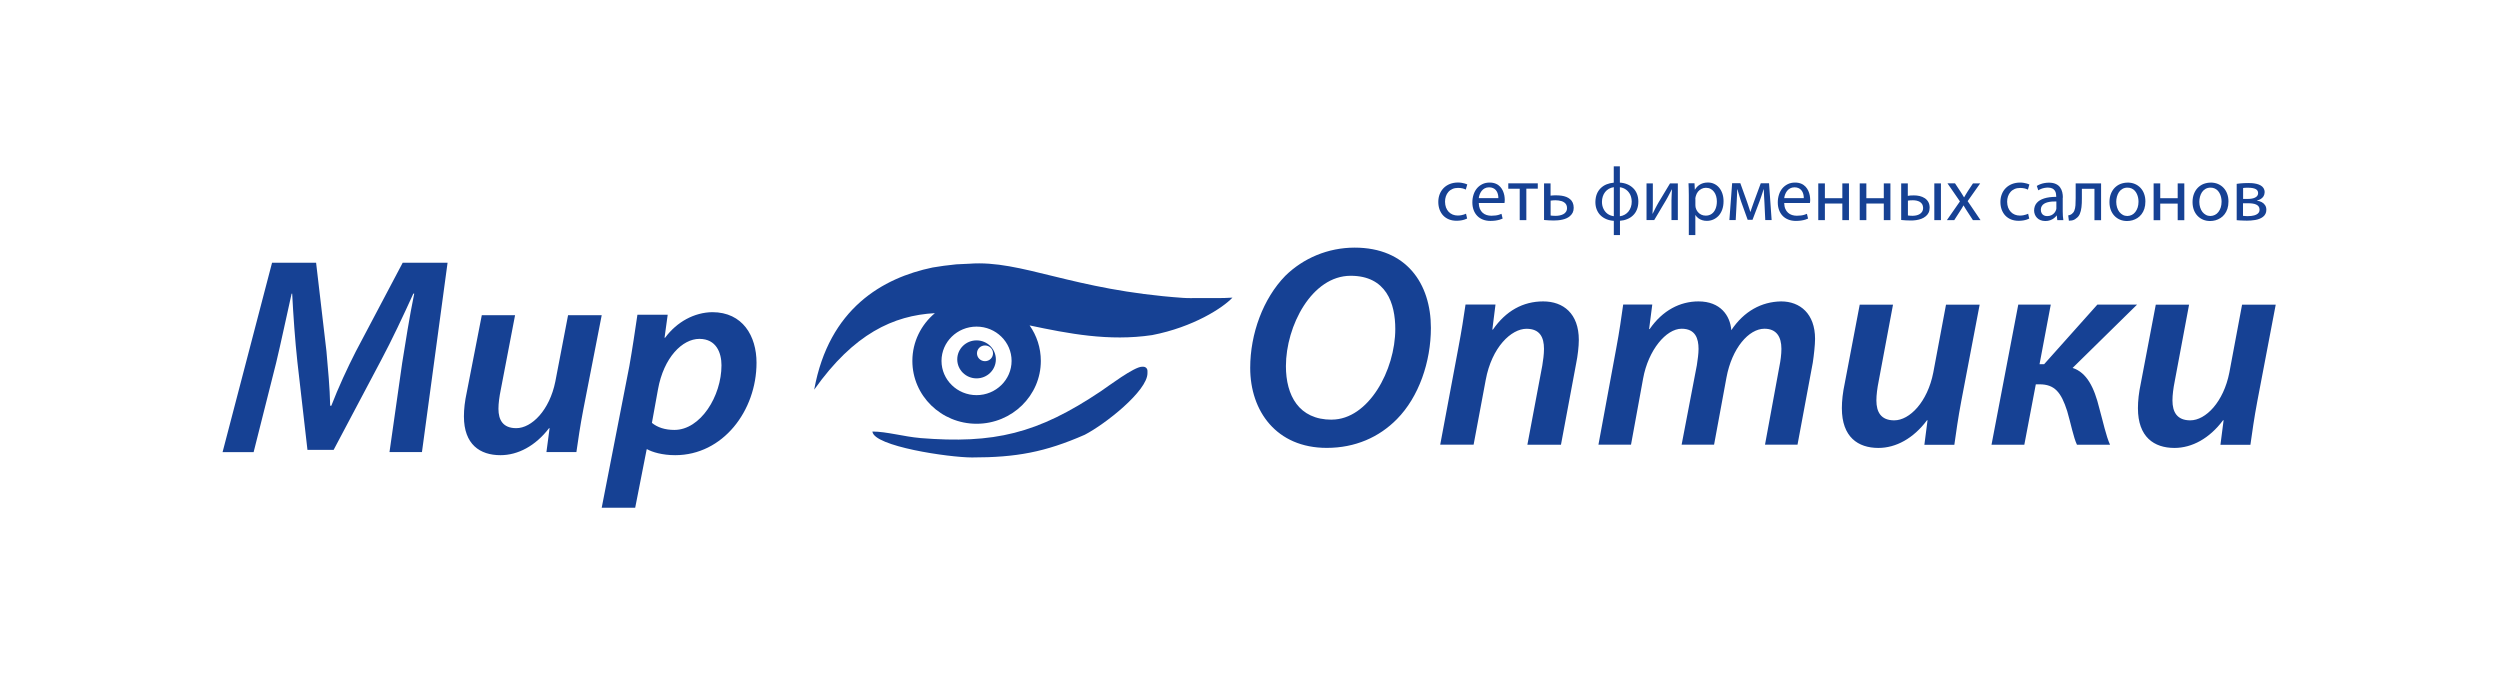 <?xml version="1.0" encoding="UTF-8"?> <svg xmlns="http://www.w3.org/2000/svg" width="483" height="130" viewBox="0 0 483 130" fill="none"><path d="M81.52 87.351L86.47 50.761H77.8L68.74 67.911C67.13 71.061 65.35 74.911 64.01 78.391H63.79C63.73 74.921 63.35 71.121 63.07 67.861L61.07 50.761H52.56L43 87.351H49L53.34 70.141C54.23 66.451 55.4 60.911 56.34 56.731H56.45C56.67 61.071 57.01 65.801 57.45 69.871L59.4 86.911H64.46L73.63 69.591C75.69 65.741 77.91 61.011 79.86 56.721H80.03C79.09 61.231 78.31 66.381 77.7 70.131L75.25 87.341H81.53L81.52 87.351ZM93.08 60.911L90.19 75.731C89.8 77.521 89.63 79.041 89.63 80.451C89.63 85.881 92.74 87.941 96.69 87.941C100.07 87.941 103.45 86.151 106.07 82.731H106.18L105.57 87.341H111.36C111.69 85.061 112.08 82.291 112.69 79.141L116.25 60.901H109.75L107.29 73.711C106.18 79.251 102.73 82.721 99.74 82.721C97.18 82.721 96.3 81.151 96.3 78.981C96.3 77.951 96.47 76.651 96.74 75.341L99.51 60.901H93.07L93.08 60.911ZM122.72 98.091L124.94 86.801H125.05C126 87.341 127.95 87.941 130.45 87.941C139.66 87.941 146.16 79.361 146.16 70.081C146.16 64.921 143.49 60.311 137.61 60.311C134.16 60.361 130.78 62.161 128.5 65.251H128.39L129 60.801H123.15C122.76 63.461 122.15 67.591 121.59 70.731L116.25 98.091H122.7H122.72ZM127.12 75.241C128.23 69.051 131.84 65.471 135.12 65.471C138.4 65.471 139.39 68.181 139.39 70.571C139.39 76.541 135.34 83.061 130.29 83.061C128.46 83.061 127.01 82.571 125.95 81.701L127.12 75.241Z" fill="#164194"></path><path d="M256.329 86.531C261.829 86.531 266.449 84.471 269.889 80.971C274.119 76.691 276.449 69.911 276.449 63.351C276.449 54.791 271.719 47.841 261.719 47.841C256.549 47.841 251.769 49.901 248.319 53.291C244.039 57.681 241.539 64.461 241.539 71.081C241.539 79.421 246.599 86.531 256.329 86.531ZM257.279 81.081C250.939 81.081 248.439 76.411 248.439 70.741C248.439 62.961 253.439 53.281 260.949 53.281C267.839 53.281 269.569 58.621 269.569 63.561C269.569 71.511 264.399 81.071 257.279 81.071V81.081ZM284.699 85.921L287.039 73.411C288.209 67.071 291.979 63.521 294.919 63.521C297.479 63.521 298.299 65.131 298.299 67.411C298.299 68.471 298.129 69.631 297.969 70.631L295.089 85.921H301.579L304.529 70.131C304.809 68.801 305.029 66.911 305.029 65.681C305.029 60.571 302.029 58.231 298.139 58.231C294.249 58.231 290.929 60.061 288.429 63.681H288.319L288.929 58.841H283.139C282.809 61.171 282.359 64.011 281.749 67.231L278.249 85.911H284.699V85.921ZM315.109 85.921L317.449 73.131C318.449 67.631 321.899 63.511 324.889 63.511C327.549 63.511 328.159 65.401 328.159 67.401C328.159 68.401 327.989 69.461 327.829 70.571L324.889 85.911H331.159L333.549 72.961C334.609 67.231 337.889 63.511 340.889 63.511C343.219 63.511 344.169 65.071 344.169 67.401C344.169 68.461 343.999 69.741 343.779 70.791L340.999 85.911H347.279L350.229 70.071C350.449 68.621 350.669 66.621 350.669 65.461C350.669 60.621 347.779 58.231 344.109 58.231C340.329 58.291 336.939 60.121 334.489 63.791C334.269 60.961 332.379 58.231 328.149 58.231C324.599 58.231 321.219 59.951 318.719 63.571H318.609L319.219 58.841H313.599C313.269 61.171 312.879 64.011 312.269 67.231L308.819 85.911H315.099L315.109 85.921ZM359.299 58.851L356.409 74.031C356.019 75.861 355.849 77.421 355.849 78.871C355.849 84.431 358.959 86.541 362.909 86.541C366.289 86.541 369.669 84.711 372.289 81.201H372.399L371.789 85.931H377.579C377.909 83.601 378.299 80.761 378.909 77.541L382.469 58.861H375.969L373.509 71.981C372.399 77.651 368.949 81.211 365.959 81.211C363.399 81.211 362.519 79.601 362.519 77.371C362.519 76.311 362.689 74.981 362.959 73.651L365.729 58.861H359.289L359.299 58.851ZM389.929 58.851L384.759 85.921H391.099L393.319 74.251H394.039C396.929 74.251 398.209 75.751 399.379 79.421C400.099 81.871 400.599 84.531 401.269 85.921H407.659C406.879 84.201 406.329 81.531 405.599 78.921C404.599 74.811 403.149 71.971 400.429 71.081L412.879 58.851H405.209L394.929 70.361H394.039L396.209 58.851H389.929ZM416.499 58.851L413.609 74.031C413.219 75.861 413.049 77.421 413.049 78.871C413.049 84.431 416.159 86.541 420.109 86.541C423.489 86.541 426.869 84.711 429.489 81.201H429.599L428.989 85.931H434.779C435.109 83.601 435.499 80.761 436.109 77.541L439.669 58.861H433.169L430.709 71.981C429.599 77.651 426.149 81.211 423.159 81.211C420.599 81.211 419.719 79.601 419.719 77.371C419.719 76.311 419.889 74.981 420.159 73.651L422.929 58.861H416.489L416.499 58.851Z" fill="#164194"></path><path d="M283.229 41.291C283.109 41.351 282.969 41.401 282.819 41.451C282.669 41.501 282.489 41.551 282.299 41.581C282.109 41.621 281.889 41.631 281.649 41.641C281.299 41.641 280.969 41.581 280.669 41.461C280.369 41.341 280.109 41.161 279.889 40.931C279.669 40.701 279.499 40.421 279.369 40.091C279.249 39.761 279.189 39.391 279.179 38.981C279.179 38.611 279.229 38.261 279.339 37.941C279.449 37.611 279.609 37.331 279.819 37.091C280.029 36.841 280.289 36.651 280.609 36.511C280.919 36.371 281.279 36.301 281.689 36.301C282.039 36.301 282.339 36.341 282.589 36.401C282.839 36.471 283.029 36.541 283.189 36.631L283.479 35.631C283.359 35.571 283.209 35.511 283.029 35.461C282.849 35.401 282.639 35.361 282.409 35.321C282.179 35.281 281.939 35.261 281.689 35.261C281.109 35.261 280.589 35.361 280.119 35.541C279.649 35.731 279.249 35.991 278.919 36.321C278.589 36.661 278.329 37.051 278.149 37.511C277.969 37.971 277.879 38.471 277.879 39.021C277.879 39.561 277.969 40.061 278.129 40.501C278.299 40.941 278.529 41.331 278.839 41.651C279.149 41.971 279.519 42.221 279.949 42.391C280.379 42.561 280.869 42.651 281.409 42.651C281.729 42.651 282.019 42.621 282.289 42.581C282.559 42.531 282.789 42.481 282.979 42.411C283.179 42.341 283.329 42.281 283.449 42.221L283.229 41.251V41.291ZM290.669 39.211C290.669 39.141 290.689 39.061 290.699 38.961C290.699 38.861 290.719 38.741 290.719 38.611C290.719 38.351 290.689 38.061 290.639 37.761C290.579 37.461 290.489 37.161 290.359 36.871C290.229 36.581 290.049 36.311 289.829 36.071C289.609 35.831 289.329 35.631 288.989 35.491C288.659 35.351 288.259 35.271 287.789 35.271C287.269 35.271 286.809 35.371 286.399 35.571C285.989 35.771 285.639 36.041 285.349 36.381C285.059 36.731 284.839 37.131 284.689 37.601C284.539 38.061 284.459 38.561 284.459 39.101C284.459 39.641 284.539 40.131 284.699 40.561C284.859 41.001 285.089 41.381 285.389 41.691C285.689 42.011 286.059 42.251 286.489 42.421C286.919 42.591 287.409 42.681 287.959 42.681C288.339 42.681 288.669 42.651 288.969 42.611C289.269 42.561 289.529 42.511 289.749 42.441C289.969 42.371 290.159 42.301 290.309 42.231L290.089 41.311C289.929 41.381 289.759 41.441 289.569 41.501C289.379 41.561 289.169 41.601 288.939 41.631C288.699 41.661 288.429 41.681 288.129 41.681C287.799 41.681 287.499 41.631 287.209 41.541C286.919 41.451 286.669 41.301 286.439 41.101C286.219 40.901 286.039 40.651 285.909 40.341C285.779 40.031 285.709 39.651 285.699 39.221H290.689L290.669 39.211ZM285.699 38.291C285.719 38.061 285.779 37.831 285.869 37.581C285.959 37.341 286.079 37.111 286.239 36.901C286.399 36.691 286.599 36.521 286.839 36.391C287.079 36.261 287.359 36.191 287.689 36.191C287.979 36.191 288.229 36.241 288.439 36.331C288.649 36.421 288.819 36.541 288.959 36.691C289.099 36.841 289.199 37.011 289.279 37.191C289.359 37.371 289.409 37.561 289.439 37.751C289.469 37.941 289.489 38.121 289.479 38.281H285.709L285.699 38.291ZM291.399 35.431V36.461H293.609V42.531H294.889V36.451H297.099V35.421H291.399V35.431ZM298.309 35.431V42.501C298.579 42.531 298.869 42.551 299.189 42.571C299.509 42.591 299.849 42.601 300.209 42.601C300.469 42.601 300.739 42.591 301.019 42.561C301.299 42.541 301.569 42.491 301.849 42.431C302.119 42.371 302.379 42.291 302.629 42.181C302.869 42.071 303.099 41.941 303.289 41.771C303.519 41.581 303.699 41.351 303.839 41.091C303.969 40.821 304.039 40.511 304.039 40.141C304.039 39.761 303.969 39.441 303.849 39.161C303.729 38.881 303.559 38.661 303.339 38.481C303.129 38.301 302.879 38.151 302.599 38.041C302.319 37.931 302.019 37.861 301.709 37.811C301.389 37.771 301.079 37.741 300.749 37.741C300.619 37.741 300.489 37.741 300.339 37.741C300.199 37.741 300.059 37.751 299.929 37.761C299.799 37.761 299.679 37.781 299.569 37.801V35.431H298.289H298.309ZM299.589 38.761C299.739 38.741 299.879 38.721 300.029 38.711C300.179 38.701 300.339 38.691 300.509 38.691C300.699 38.691 300.899 38.701 301.109 38.731C301.319 38.761 301.519 38.801 301.709 38.861C301.899 38.921 302.079 39.011 302.239 39.131C302.399 39.241 302.519 39.391 302.609 39.561C302.699 39.731 302.749 39.941 302.749 40.191C302.749 40.491 302.679 40.731 302.539 40.931C302.409 41.131 302.229 41.281 302.009 41.391C301.789 41.501 301.549 41.581 301.289 41.631C301.029 41.681 300.779 41.701 300.529 41.701C300.319 41.701 300.139 41.701 299.989 41.681C299.839 41.671 299.699 41.651 299.579 41.641V38.771L299.589 38.761ZM311.779 32.141V35.291C311.289 35.331 310.829 35.441 310.399 35.611C309.969 35.781 309.589 36.031 309.269 36.341C308.949 36.651 308.689 37.031 308.509 37.481C308.329 37.931 308.239 38.451 308.229 39.031C308.229 39.581 308.319 40.081 308.499 40.511C308.679 40.941 308.919 41.321 309.239 41.621C309.559 41.931 309.939 42.171 310.369 42.351C310.799 42.531 311.279 42.631 311.789 42.661V45.421H312.979V42.651C313.459 42.621 313.929 42.521 314.359 42.341C314.789 42.171 315.169 41.931 315.489 41.621C315.819 41.311 316.069 40.941 316.249 40.491C316.429 40.051 316.529 39.531 316.529 38.951C316.529 38.401 316.439 37.901 316.259 37.461C316.089 37.021 315.839 36.651 315.519 36.341C315.199 36.031 314.829 35.781 314.389 35.601C313.959 35.421 313.479 35.311 312.959 35.281V32.141H311.769H311.779ZM311.789 41.771C311.319 41.711 310.909 41.551 310.569 41.301C310.229 41.051 309.969 40.721 309.779 40.321C309.589 39.921 309.499 39.481 309.499 38.991C309.499 38.631 309.549 38.281 309.659 37.961C309.759 37.641 309.909 37.361 310.109 37.101C310.309 36.851 310.549 36.641 310.829 36.481C311.109 36.321 311.429 36.211 311.789 36.161V41.761V41.771ZM312.959 36.171C313.439 36.241 313.839 36.401 314.179 36.661C314.519 36.911 314.779 37.241 314.969 37.631C315.149 38.021 315.239 38.471 315.249 38.961C315.249 39.321 315.199 39.671 315.089 39.991C314.979 40.311 314.829 40.591 314.639 40.841C314.439 41.091 314.199 41.301 313.919 41.461C313.639 41.621 313.319 41.731 312.959 41.781V36.171ZM318.109 35.421V42.521H319.589C319.839 42.101 320.099 41.681 320.349 41.251C320.599 40.821 320.849 40.401 321.099 39.981C321.339 39.571 321.579 39.181 321.799 38.811C321.929 38.571 322.059 38.341 322.189 38.121C322.309 37.901 322.439 37.671 322.559 37.421C322.689 37.181 322.829 36.911 322.979 36.611H323.019C323.009 36.891 322.989 37.151 322.979 37.381C322.979 37.611 322.959 37.841 322.949 38.051C322.949 38.271 322.939 38.491 322.929 38.721C322.929 38.951 322.929 39.221 322.929 39.501V42.511H324.159V35.431H322.649L320.439 39.101C320.319 39.301 320.219 39.491 320.119 39.671C320.019 39.841 319.929 40.011 319.849 40.181C319.759 40.351 319.679 40.521 319.589 40.701C319.499 40.881 319.399 41.071 319.299 41.281H319.259C319.269 41.031 319.289 40.791 319.299 40.571C319.309 40.351 319.319 40.131 319.319 39.911C319.319 39.691 319.319 39.461 319.329 39.221C319.329 38.981 319.329 38.721 319.329 38.441V35.431H318.109V35.421ZM326.259 45.421H327.539V41.561H327.569C327.709 41.791 327.899 42.001 328.119 42.161C328.339 42.331 328.589 42.451 328.869 42.541C329.149 42.631 329.439 42.671 329.759 42.671C330.179 42.671 330.589 42.591 330.969 42.431C331.349 42.271 331.699 42.031 331.999 41.721C332.299 41.401 332.539 41.011 332.719 40.531C332.899 40.051 332.989 39.501 332.989 38.861C332.989 38.321 332.909 37.831 332.759 37.391C332.609 36.951 332.399 36.571 332.129 36.251C331.859 35.931 331.539 35.691 331.179 35.521C330.819 35.351 330.419 35.261 329.989 35.261C329.409 35.261 328.909 35.381 328.489 35.621C328.069 35.861 327.729 36.201 327.469 36.631H327.439L327.379 35.411H326.219C326.229 35.741 326.249 36.101 326.259 36.481C326.259 36.861 326.279 37.271 326.279 37.731V45.411L326.259 45.421ZM327.539 38.411C327.539 38.321 327.539 38.231 327.569 38.141C327.589 38.051 327.609 37.961 327.629 37.881C327.719 37.551 327.859 37.271 328.049 37.031C328.249 36.791 328.479 36.611 328.739 36.481C328.999 36.351 329.289 36.281 329.579 36.281C329.919 36.281 330.219 36.351 330.489 36.491C330.749 36.631 330.969 36.821 331.149 37.061C331.329 37.301 331.469 37.581 331.559 37.901C331.649 38.221 331.699 38.551 331.699 38.911C331.699 39.461 331.609 39.931 331.439 40.351C331.269 40.761 331.029 41.081 330.709 41.311C330.389 41.541 329.999 41.661 329.539 41.661C329.229 41.661 328.939 41.591 328.679 41.471C328.419 41.341 328.189 41.171 328.009 40.941C327.819 40.711 327.689 40.451 327.609 40.151C327.599 40.071 327.579 39.981 327.569 39.901C327.569 39.811 327.549 39.721 327.549 39.631V38.411H327.539ZM334.149 42.521H335.339L335.519 39.161C335.529 38.901 335.549 38.621 335.559 38.341C335.569 38.051 335.589 37.761 335.599 37.471C335.609 37.181 335.619 36.891 335.629 36.611H335.689C335.729 36.781 335.789 36.961 335.839 37.161C335.899 37.361 335.959 37.571 336.019 37.781C336.079 37.991 336.149 38.201 336.209 38.401C336.269 38.611 336.329 38.791 336.389 38.961L337.649 42.461H338.589L339.949 38.881C340.079 38.521 340.189 38.211 340.279 37.941C340.369 37.671 340.449 37.431 340.519 37.221C340.589 37.001 340.659 36.791 340.719 36.581H340.759C340.769 37.011 340.799 37.451 340.819 37.891C340.839 38.331 340.869 38.731 340.889 39.121L341.049 42.511H342.279L341.779 35.411H340.179L339.039 38.501C338.969 38.701 338.889 38.911 338.809 39.131C338.729 39.361 338.649 39.581 338.569 39.811C338.489 40.031 338.419 40.241 338.349 40.441C338.289 40.641 338.229 40.801 338.189 40.931H338.159C338.099 40.741 338.039 40.531 337.959 40.291C337.879 40.061 337.799 39.821 337.729 39.591C337.649 39.361 337.579 39.151 337.519 38.971L336.229 35.391H334.649L334.119 42.491L334.149 42.521ZM349.679 39.211C349.679 39.141 349.699 39.061 349.709 38.961C349.709 38.861 349.729 38.741 349.729 38.611C349.729 38.351 349.699 38.061 349.649 37.761C349.589 37.461 349.499 37.161 349.369 36.871C349.239 36.581 349.059 36.311 348.839 36.071C348.609 35.831 348.339 35.631 347.999 35.491C347.669 35.351 347.269 35.271 346.799 35.271C346.279 35.271 345.819 35.371 345.409 35.571C344.999 35.771 344.649 36.041 344.359 36.381C344.069 36.731 343.849 37.131 343.699 37.601C343.549 38.061 343.469 38.561 343.469 39.101C343.469 39.641 343.549 40.131 343.709 40.561C343.869 41.001 344.099 41.381 344.399 41.691C344.699 42.011 345.069 42.251 345.499 42.421C345.929 42.591 346.419 42.681 346.969 42.681C347.349 42.681 347.679 42.651 347.979 42.611C348.279 42.561 348.539 42.511 348.759 42.441C348.979 42.371 349.169 42.301 349.319 42.231L349.099 41.311C348.939 41.381 348.769 41.441 348.579 41.501C348.389 41.561 348.179 41.601 347.949 41.631C347.709 41.661 347.439 41.681 347.139 41.681C346.809 41.681 346.509 41.631 346.219 41.541C345.929 41.451 345.669 41.301 345.449 41.101C345.229 40.901 345.049 40.651 344.919 40.341C344.789 40.031 344.719 39.651 344.709 39.221H349.699L349.679 39.211ZM344.709 38.291C344.729 38.061 344.789 37.831 344.879 37.581C344.969 37.341 345.089 37.111 345.249 36.901C345.409 36.691 345.609 36.521 345.849 36.391C346.089 36.261 346.369 36.191 346.699 36.191C346.989 36.191 347.239 36.241 347.449 36.331C347.659 36.421 347.829 36.541 347.969 36.691C348.109 36.841 348.209 37.011 348.289 37.191C348.369 37.371 348.419 37.561 348.449 37.751C348.479 37.941 348.499 38.121 348.489 38.281H344.719L344.709 38.291ZM351.289 35.431V42.531H352.569V39.321H355.939V42.531H357.219V35.431H355.939V38.291H352.569V35.431H351.289ZM359.299 35.431V42.531H360.579V39.321H363.949V42.531H365.229V35.431H363.949V38.291H360.579V35.431H359.299ZM367.309 35.431V42.501C367.579 42.531 367.869 42.551 368.189 42.571C368.509 42.591 368.849 42.601 369.209 42.601C369.529 42.601 369.859 42.581 370.189 42.531C370.529 42.481 370.859 42.401 371.189 42.281C371.509 42.161 371.809 41.991 372.069 41.771C372.299 41.581 372.479 41.351 372.609 41.091C372.739 40.821 372.799 40.501 372.809 40.131C372.809 39.691 372.719 39.331 372.549 39.021C372.379 38.721 372.139 38.471 371.849 38.281C371.559 38.091 371.229 37.961 370.869 37.871C370.509 37.791 370.129 37.741 369.749 37.751C369.509 37.751 369.299 37.751 369.099 37.771C368.899 37.781 368.729 37.811 368.589 37.841V35.431H367.309ZM368.589 38.761C368.719 38.741 368.869 38.721 369.029 38.711C369.189 38.701 369.359 38.691 369.549 38.691C369.789 38.691 370.029 38.711 370.269 38.761C370.499 38.811 370.719 38.891 370.909 39.001C371.099 39.111 371.249 39.271 371.369 39.461C371.479 39.651 371.539 39.891 371.549 40.181C371.549 40.451 371.489 40.691 371.369 40.881C371.249 41.071 371.089 41.231 370.899 41.351C370.699 41.471 370.479 41.561 370.239 41.611C369.999 41.661 369.749 41.691 369.499 41.691C369.319 41.691 369.149 41.691 369.009 41.671C368.859 41.661 368.729 41.641 368.609 41.631V38.761H368.589ZM373.709 35.431V42.531H374.989V35.431H373.709ZM376.259 35.431L378.659 38.911L376.139 42.531H377.559L378.589 40.931C378.719 40.721 378.849 40.521 378.979 40.321C379.099 40.121 379.219 39.921 379.339 39.701H379.369C379.489 39.911 379.619 40.121 379.739 40.321C379.859 40.521 379.989 40.731 380.129 40.931L381.169 42.531H382.639L380.149 38.861L382.569 35.431H381.179L380.179 36.941C380.059 37.131 379.949 37.321 379.829 37.511C379.709 37.701 379.599 37.901 379.479 38.111H379.439C379.329 37.911 379.209 37.721 379.089 37.531C378.969 37.341 378.849 37.151 378.719 36.951L377.709 35.421H376.269L376.259 35.431ZM391.829 41.301C391.709 41.361 391.569 41.411 391.419 41.461C391.269 41.511 391.089 41.561 390.899 41.591C390.709 41.631 390.489 41.641 390.249 41.651C389.899 41.651 389.569 41.591 389.269 41.471C388.969 41.351 388.709 41.171 388.489 40.941C388.269 40.711 388.099 40.431 387.969 40.101C387.849 39.771 387.789 39.401 387.779 38.991C387.779 38.621 387.829 38.271 387.939 37.951C388.049 37.621 388.209 37.341 388.419 37.101C388.629 36.851 388.889 36.661 389.209 36.521C389.519 36.381 389.879 36.311 390.289 36.311C390.639 36.311 390.939 36.351 391.189 36.411C391.439 36.481 391.629 36.551 391.789 36.641L392.079 35.641C391.959 35.581 391.809 35.521 391.629 35.471C391.449 35.411 391.239 35.371 391.009 35.331C390.779 35.291 390.539 35.271 390.289 35.271C389.709 35.271 389.189 35.371 388.719 35.551C388.249 35.741 387.849 36.001 387.519 36.331C387.179 36.671 386.929 37.061 386.749 37.521C386.569 37.981 386.479 38.481 386.479 39.031C386.479 39.571 386.569 40.071 386.729 40.511C386.899 40.951 387.129 41.341 387.439 41.661C387.749 41.981 388.119 42.231 388.549 42.401C388.979 42.571 389.469 42.661 390.009 42.661C390.329 42.661 390.619 42.631 390.889 42.591C391.159 42.541 391.389 42.491 391.579 42.421C391.779 42.351 391.929 42.291 392.049 42.231L391.829 41.261V41.301ZM398.549 38.181C398.549 37.821 398.509 37.471 398.429 37.131C398.349 36.791 398.209 36.471 398.009 36.201C397.809 35.921 397.539 35.701 397.179 35.541C396.829 35.371 396.379 35.291 395.839 35.291C395.539 35.291 395.249 35.321 394.969 35.371C394.689 35.421 394.429 35.491 394.179 35.591C393.929 35.681 393.709 35.801 393.509 35.921L393.799 36.771C393.969 36.661 394.149 36.571 394.349 36.491C394.549 36.411 394.759 36.351 394.979 36.311C395.199 36.271 395.419 36.241 395.639 36.241C395.999 36.241 396.289 36.301 396.509 36.411C396.719 36.521 396.889 36.661 396.999 36.841C397.109 37.011 397.179 37.191 397.209 37.381C397.239 37.571 397.259 37.731 397.259 37.881V38.031C396.339 38.031 395.569 38.131 394.939 38.331C394.299 38.531 393.819 38.831 393.489 39.221C393.159 39.611 392.999 40.101 392.989 40.671C392.989 40.931 393.039 41.181 393.129 41.421C393.219 41.661 393.359 41.881 393.539 42.071C393.719 42.271 393.949 42.421 394.219 42.531C394.489 42.641 394.809 42.701 395.169 42.701C395.509 42.701 395.809 42.651 396.089 42.551C396.369 42.451 396.609 42.321 396.819 42.161C397.029 42.001 397.199 41.831 397.329 41.641H397.369L397.469 42.531H398.639C398.599 42.291 398.569 42.021 398.549 41.731C398.529 41.441 398.519 41.141 398.519 40.831V38.181H398.549ZM397.299 40.151C397.299 40.221 397.299 40.281 397.279 40.361C397.269 40.431 397.249 40.501 397.229 40.571C397.159 40.771 397.049 40.971 396.899 41.141C396.749 41.321 396.559 41.471 396.319 41.581C396.089 41.691 395.819 41.751 395.509 41.751C395.289 41.751 395.079 41.711 394.899 41.621C394.719 41.531 394.569 41.401 394.459 41.211C394.349 41.031 394.289 40.801 394.289 40.521C394.289 40.251 394.349 40.011 394.469 39.821C394.579 39.631 394.739 39.471 394.939 39.351C395.139 39.231 395.369 39.131 395.629 39.071C395.889 39.011 396.159 38.961 396.439 38.941C396.729 38.921 397.009 38.911 397.289 38.921V40.151H397.299ZM401.019 35.441V38.271C401.019 38.801 401.009 39.261 400.979 39.661C400.949 40.061 400.879 40.401 400.769 40.671C400.669 40.951 400.499 41.161 400.289 41.321C400.199 41.391 400.089 41.461 399.959 41.511C399.839 41.561 399.709 41.601 399.579 41.611L399.709 42.641C399.929 42.641 400.119 42.621 400.289 42.591C400.459 42.561 400.609 42.501 400.739 42.441C400.869 42.371 400.999 42.291 401.109 42.191C401.419 41.991 401.649 41.711 401.809 41.351C401.969 40.991 402.079 40.551 402.139 40.041C402.199 39.531 402.229 38.941 402.219 38.271V36.471H404.649V42.541H405.929V35.431H400.999L401.019 35.441ZM411.069 35.281C410.579 35.281 410.119 35.371 409.689 35.531C409.259 35.701 408.889 35.951 408.569 36.271C408.249 36.601 407.999 36.991 407.819 37.461C407.639 37.921 407.549 38.451 407.549 39.051C407.549 39.611 407.639 40.121 407.809 40.571C407.979 41.021 408.219 41.401 408.529 41.721C408.839 42.041 409.199 42.281 409.609 42.451C410.019 42.621 410.469 42.701 410.949 42.701C411.299 42.701 411.639 42.651 411.979 42.561C412.319 42.461 412.639 42.321 412.939 42.131C413.239 41.941 413.509 41.691 413.739 41.391C413.969 41.091 414.159 40.741 414.289 40.331C414.419 39.921 414.489 39.461 414.489 38.931C414.489 38.381 414.409 37.891 414.239 37.441C414.079 36.991 413.839 36.611 413.539 36.291C413.239 35.971 412.879 35.721 412.459 35.541C412.039 35.361 411.579 35.281 411.069 35.271V35.281ZM411.039 36.251C411.349 36.251 411.609 36.311 411.849 36.421C412.079 36.531 412.289 36.681 412.449 36.861C412.619 37.051 412.749 37.261 412.859 37.501C412.969 37.731 413.039 37.981 413.089 38.231C413.139 38.481 413.159 38.731 413.159 38.981C413.159 39.381 413.099 39.751 412.999 40.081C412.889 40.411 412.739 40.711 412.549 40.951C412.359 41.201 412.129 41.391 411.869 41.521C411.609 41.651 411.319 41.721 411.009 41.731C410.689 41.731 410.399 41.661 410.139 41.521C409.879 41.381 409.649 41.191 409.459 40.951C409.269 40.701 409.119 40.411 409.019 40.081C408.919 39.751 408.859 39.391 408.859 39.001C408.859 38.661 408.899 38.331 408.989 38.001C409.079 37.681 409.209 37.381 409.379 37.121C409.559 36.861 409.779 36.651 410.059 36.491C410.339 36.331 410.659 36.251 411.049 36.251H411.039ZM416.079 35.441V42.541H417.359V39.331H420.729V42.541H422.009V35.431H420.729V38.291H417.359V35.431H416.079V35.441ZM427.119 35.281C426.629 35.281 426.169 35.371 425.739 35.531C425.309 35.701 424.939 35.951 424.619 36.271C424.299 36.601 424.049 36.991 423.869 37.461C423.689 37.921 423.599 38.451 423.599 39.051C423.599 39.611 423.689 40.121 423.859 40.571C424.029 41.021 424.269 41.401 424.579 41.721C424.889 42.041 425.249 42.281 425.659 42.451C426.069 42.621 426.519 42.701 426.999 42.701C427.349 42.701 427.689 42.651 428.029 42.561C428.369 42.461 428.689 42.321 428.989 42.131C429.289 41.941 429.559 41.691 429.789 41.391C430.019 41.091 430.209 40.741 430.339 40.331C430.469 39.921 430.539 39.461 430.539 38.931C430.539 38.381 430.459 37.891 430.289 37.441C430.129 36.991 429.889 36.611 429.589 36.291C429.289 35.971 428.929 35.721 428.509 35.541C428.089 35.361 427.629 35.281 427.119 35.271V35.281ZM427.089 36.251C427.399 36.251 427.659 36.311 427.899 36.421C428.129 36.531 428.339 36.681 428.499 36.861C428.669 37.051 428.799 37.261 428.909 37.501C429.019 37.731 429.089 37.981 429.139 38.231C429.189 38.481 429.209 38.731 429.209 38.981C429.209 39.381 429.149 39.751 429.049 40.081C428.939 40.411 428.789 40.711 428.599 40.951C428.409 41.201 428.179 41.391 427.919 41.521C427.659 41.651 427.369 41.721 427.059 41.731C426.739 41.731 426.449 41.661 426.189 41.521C425.929 41.381 425.699 41.191 425.509 40.951C425.319 40.701 425.169 40.411 425.069 40.081C424.969 39.751 424.909 39.391 424.909 39.001C424.909 38.661 424.949 38.331 425.039 38.001C425.129 37.681 425.249 37.381 425.429 37.121C425.609 36.861 425.829 36.651 426.109 36.491C426.389 36.331 426.709 36.251 427.099 36.251H427.089ZM432.129 42.541C432.259 42.541 432.429 42.561 432.639 42.581C432.849 42.591 433.079 42.601 433.339 42.611C433.599 42.611 433.859 42.631 434.119 42.631C434.349 42.631 434.609 42.631 434.879 42.601C435.149 42.581 435.429 42.551 435.709 42.501C435.989 42.451 436.259 42.381 436.509 42.281C436.769 42.181 436.989 42.061 437.199 41.901C437.399 41.751 437.559 41.561 437.679 41.331C437.799 41.111 437.859 40.841 437.859 40.531C437.859 40.191 437.779 39.891 437.619 39.651C437.469 39.411 437.249 39.211 436.979 39.061C436.709 38.911 436.399 38.821 436.049 38.771V38.741C436.319 38.681 436.569 38.581 436.789 38.441C437.009 38.301 437.189 38.121 437.319 37.911C437.449 37.691 437.519 37.441 437.529 37.141C437.529 36.821 437.449 36.561 437.319 36.351C437.179 36.131 436.989 35.961 436.769 35.831C436.539 35.701 436.289 35.601 436.009 35.531C435.729 35.461 435.449 35.421 435.169 35.391C434.889 35.371 434.629 35.361 434.389 35.361C434.109 35.361 433.829 35.361 433.539 35.381C433.259 35.391 432.989 35.411 432.749 35.441C432.509 35.461 432.299 35.491 432.129 35.521V42.531V42.541ZM433.359 36.321C433.459 36.321 433.559 36.301 433.659 36.291C433.759 36.291 433.869 36.281 433.979 36.271C434.089 36.271 434.219 36.271 434.359 36.271C435.009 36.271 435.479 36.361 435.799 36.531C436.119 36.701 436.269 36.961 436.269 37.311C436.269 37.521 436.209 37.691 436.099 37.841C435.989 37.981 435.839 38.101 435.659 38.181C435.479 38.271 435.269 38.331 435.039 38.371C434.809 38.411 434.579 38.431 434.339 38.431H433.369V36.331L433.359 36.321ZM433.349 39.271H434.289C434.599 39.271 434.889 39.281 435.159 39.321C435.429 39.351 435.669 39.421 435.879 39.511C436.089 39.601 436.249 39.731 436.369 39.891C436.489 40.051 436.549 40.261 436.549 40.521C436.549 40.731 436.499 40.901 436.409 41.041C436.319 41.181 436.199 41.301 436.039 41.391C435.889 41.481 435.719 41.551 435.519 41.611C435.329 41.661 435.139 41.701 434.949 41.721C434.749 41.741 434.569 41.751 434.389 41.751C434.259 41.751 434.129 41.751 434.019 41.751C433.909 41.751 433.799 41.751 433.689 41.731C433.579 41.731 433.469 41.711 433.349 41.701V39.281V39.271Z" fill="#164194"></path><path fill-rule="evenodd" clip-rule="evenodd" d="M179.629 63.45L179.949 62.73L178.949 63.111L179.629 63.45Z" fill="#164194"></path><path fill-rule="evenodd" clip-rule="evenodd" d="M157.309 75.251C160.169 59.561 170.579 53.681 180.179 51.681C181.059 51.511 183.549 51.171 184.739 51.071C185.599 51.001 186.439 51.021 187.279 50.951C197.419 50.181 207.109 56.061 228.569 57.551C229.549 57.621 230.549 57.591 231.559 57.581C233.769 57.551 235.959 57.661 238.109 57.501C236.269 59.471 230.539 63.201 222.589 64.741C214.199 65.991 206.369 64.441 198.919 62.871C200.289 64.821 201.089 67.181 201.089 69.731C201.089 76.431 195.529 81.871 188.679 81.871C181.829 81.871 176.269 76.441 176.269 69.731C176.269 66.041 177.959 62.731 180.619 60.501C172.639 60.941 164.969 64.451 157.319 75.261L157.309 75.251ZM188.669 63.101C192.409 63.101 195.439 66.071 195.439 69.721C195.439 73.371 192.409 76.341 188.669 76.341C184.929 76.341 181.899 73.371 181.899 69.721C181.899 66.071 184.929 63.101 188.669 63.101Z" fill="#164194"></path><path fill-rule="evenodd" clip-rule="evenodd" d="M188.671 65.761C186.611 65.761 184.941 67.401 184.941 69.431C184.941 71.461 186.611 73.101 188.671 73.101C190.731 73.101 192.401 71.461 192.401 69.431C192.401 67.401 190.731 65.761 188.671 65.761ZM190.301 69.781C189.441 69.781 188.751 69.101 188.751 68.261C188.751 67.421 189.441 66.741 190.301 66.741C191.161 66.741 191.851 67.421 191.851 68.261C191.851 69.101 191.161 69.781 190.301 69.781Z" fill="#164194"></path><path fill-rule="evenodd" clip-rule="evenodd" d="M177.751 84.621C174.761 84.381 171.261 83.371 168.551 83.371C168.791 86.231 183.331 88.381 187.801 88.381C196.321 88.381 201.891 87.361 209.561 84.001C213.501 81.971 221.691 75.531 221.691 72.101V71.681C221.691 71.191 221.341 70.851 220.851 70.851H220.641C219.111 70.851 214.081 74.651 212.651 75.611C200.421 83.801 192.051 85.781 177.761 84.631L177.751 84.621Z" fill="#164194"></path></svg> 